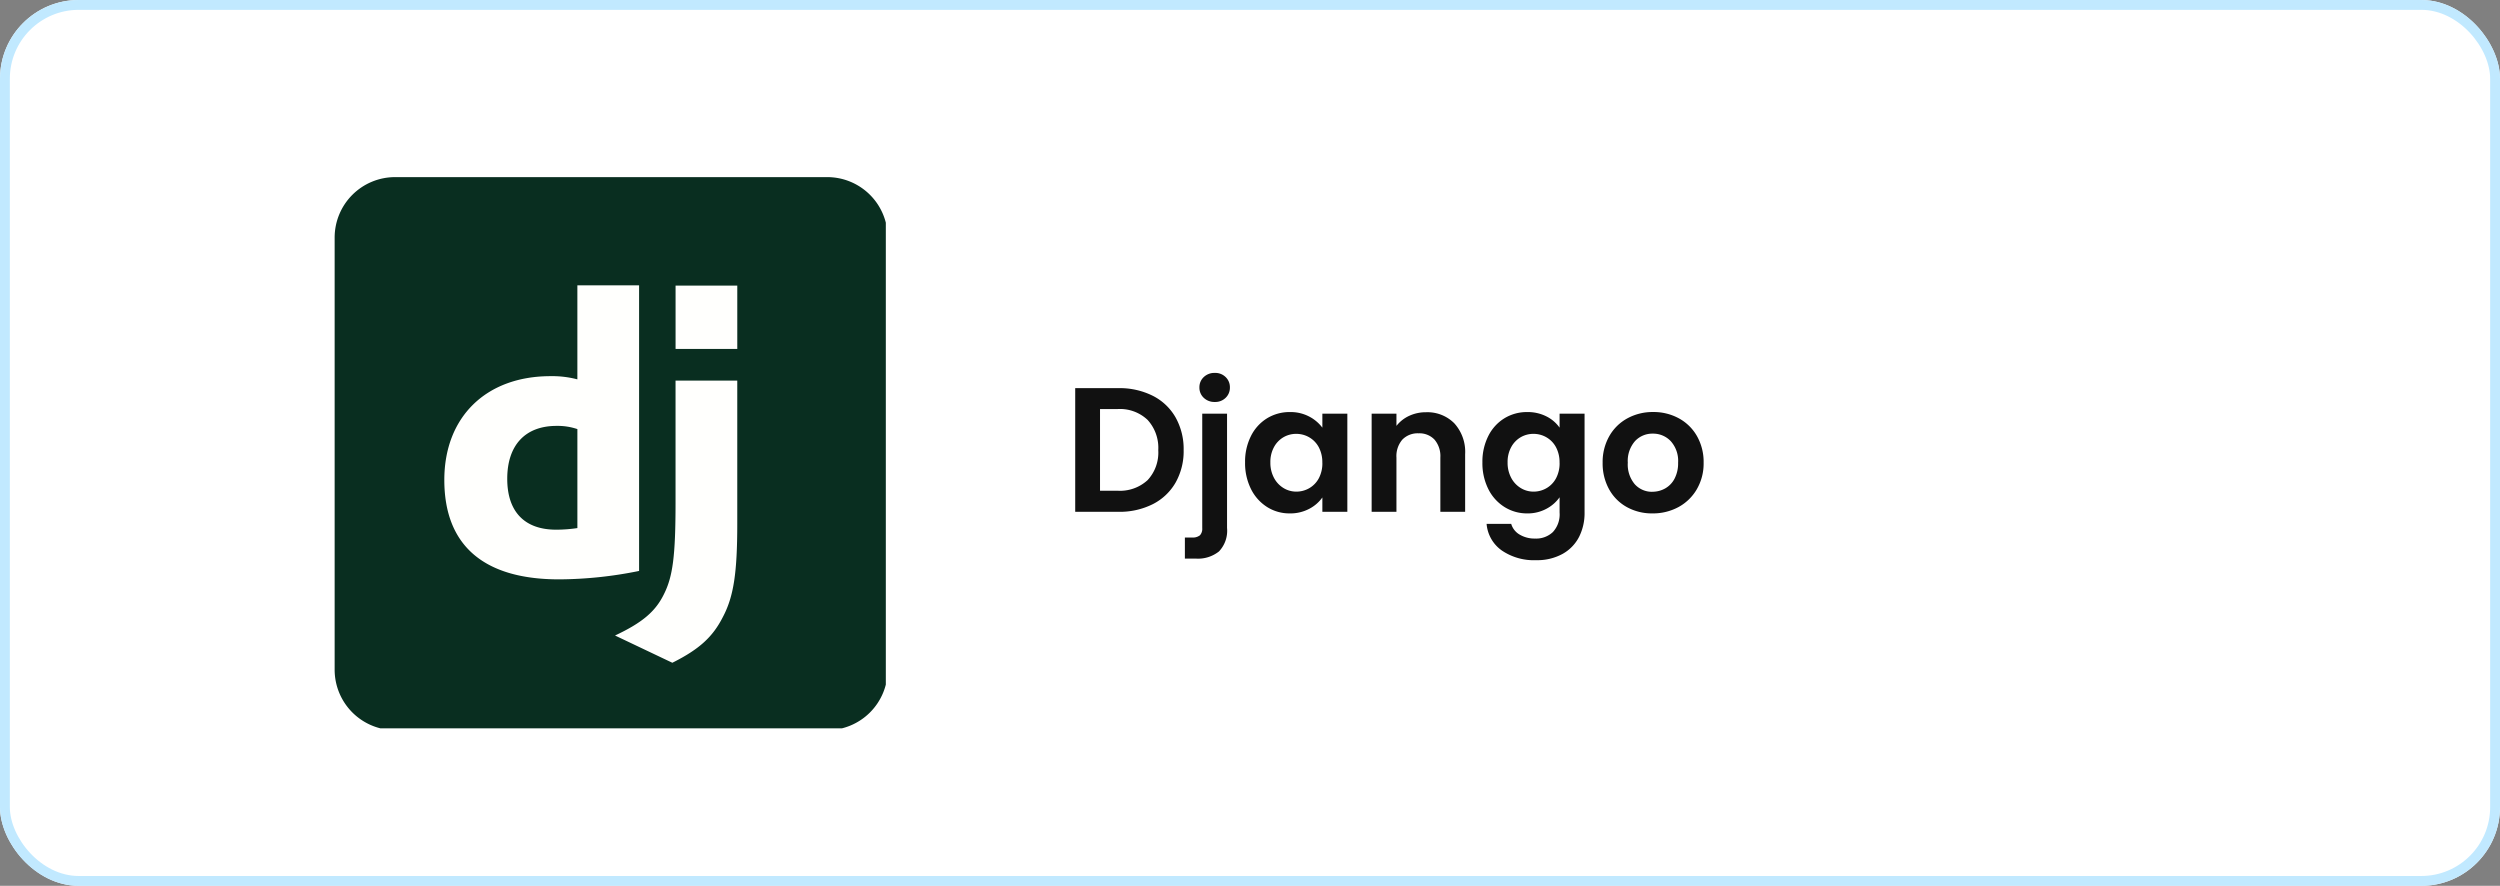 <svg xmlns="http://www.w3.org/2000/svg" xmlns:xlink="http://www.w3.org/1999/xlink" width="254" height="90" viewBox="0 0 254 90">
  <rect x="0" y="0" width="254" height="90" fill="#808080" stroke="none"/>
  <defs>
    <clipPath id="clip-path">
      <rect id="Rectangle_9031" data-name="Rectangle 9031" width="56" height="56" fill="none"/>
    </clipPath>
  </defs>
  <g id="django" transform="translate(20405 9729)">
    <g id="Rectangle_23741" data-name="Rectangle 23741" transform="translate(-20405 -9729)" fill="#fff" stroke="#c1e9ff" stroke-width="1">
      <rect width="254" height="90" rx="8" stroke="none"/>
      <rect x="0.5" y="0.5" width="253" height="89" rx="7.5" fill="none"/>
    </g>
    <path id="Path_155897" data-name="Path 155897" d="M5.634-12.564a7.5,7.5,0,0,1,3.483.774,5.53,5.53,0,0,1,2.322,2.2,6.568,6.568,0,0,1,.819,3.321,6.469,6.469,0,0,1-.819,3.3A5.562,5.562,0,0,1,9.117-.774,7.5,7.5,0,0,1,5.634,0H1.242V-12.564ZM5.544-2.142A4.139,4.139,0,0,0,8.6-3.222a4.113,4.113,0,0,0,1.08-3.042A4.208,4.208,0,0,0,8.6-9.333a4.08,4.08,0,0,0-3.06-1.107H3.762v8.3Zm9.882-9.018a1.559,1.559,0,0,1-1.125-.423,1.4,1.4,0,0,1-.441-1.053,1.4,1.4,0,0,1,.441-1.053,1.559,1.559,0,0,1,1.125-.423,1.5,1.5,0,0,1,1.1.423,1.414,1.414,0,0,1,.432,1.053,1.414,1.414,0,0,1-.432,1.053A1.5,1.5,0,0,1,15.426-11.16Zm1.242,12.8a3.051,3.051,0,0,1-.819,2.385,3.421,3.421,0,0,1-2.349.729H12.384V2.61h.72a1.157,1.157,0,0,0,.81-.225.976.976,0,0,0,.234-.729V-9.972h2.52ZM18.5-5.022a5.772,5.772,0,0,1,.6-2.682,4.42,4.42,0,0,1,1.638-1.8,4.361,4.361,0,0,1,2.313-.63,4.063,4.063,0,0,1,1.953.45A3.963,3.963,0,0,1,26.352-8.55V-9.972H28.89V0H26.352V-1.458A3.748,3.748,0,0,1,25.011-.3,4.1,4.1,0,0,1,23.04.162a4.238,4.238,0,0,1-2.3-.648,4.535,4.535,0,0,1-1.638-1.827A5.867,5.867,0,0,1,18.5-5.022Zm7.848.036a3.232,3.232,0,0,0-.36-1.575,2.538,2.538,0,0,0-.972-1.008,2.6,2.6,0,0,0-1.314-.351,2.552,2.552,0,0,0-1.3.342,2.575,2.575,0,0,0-.963,1,3.129,3.129,0,0,0-.369,1.557,3.233,3.233,0,0,0,.369,1.575,2.657,2.657,0,0,0,.972,1.035,2.469,2.469,0,0,0,1.287.36A2.6,2.6,0,0,0,25.02-2.4a2.538,2.538,0,0,0,.972-1.008A3.232,3.232,0,0,0,26.352-4.986Zm10.53-5.13a3.844,3.844,0,0,1,2.88,1.125,4.307,4.307,0,0,1,1.1,3.141V0H38.34V-5.508a2.586,2.586,0,0,0-.594-1.827,2.1,2.1,0,0,0-1.62-.639,2.156,2.156,0,0,0-1.647.639,2.561,2.561,0,0,0-.6,1.827V0h-2.52V-9.972h2.52V-8.73a3.481,3.481,0,0,1,1.287-1.017A3.981,3.981,0,0,1,36.882-10.116Zm10.278-.018a4.185,4.185,0,0,1,1.962.441A3.612,3.612,0,0,1,50.454-8.55V-9.972h2.538V.072a5.35,5.35,0,0,1-.558,2.475A4.143,4.143,0,0,1,50.76,4.275a5.351,5.351,0,0,1-2.7.639,5.768,5.768,0,0,1-3.483-.99,3.67,3.67,0,0,1-1.539-2.7h2.5a1.863,1.863,0,0,0,.855,1.089,2.979,2.979,0,0,0,1.593.405,2.465,2.465,0,0,0,1.782-.657A2.639,2.639,0,0,0,50.454.072V-1.476a3.828,3.828,0,0,1-1.341,1.17A4,4,0,0,1,47.16.162a4.283,4.283,0,0,1-2.3-.648,4.512,4.512,0,0,1-1.647-1.827,5.867,5.867,0,0,1-.6-2.709,5.772,5.772,0,0,1,.6-2.682,4.42,4.42,0,0,1,1.638-1.8A4.361,4.361,0,0,1,47.16-10.134Zm3.294,5.148a3.232,3.232,0,0,0-.36-1.575,2.538,2.538,0,0,0-.972-1.008,2.6,2.6,0,0,0-1.314-.351,2.552,2.552,0,0,0-1.3.342,2.575,2.575,0,0,0-.963,1,3.129,3.129,0,0,0-.369,1.557,3.233,3.233,0,0,0,.369,1.575,2.657,2.657,0,0,0,.972,1.035,2.469,2.469,0,0,0,1.287.36A2.6,2.6,0,0,0,49.122-2.4a2.538,2.538,0,0,0,.972-1.008A3.232,3.232,0,0,0,50.454-4.986ZM59.886.162a5.252,5.252,0,0,1-2.592-.639,4.6,4.6,0,0,1-1.809-1.809,5.421,5.421,0,0,1-.657-2.7,5.305,5.305,0,0,1,.675-2.7A4.691,4.691,0,0,1,57.348-9.5a5.355,5.355,0,0,1,2.61-.639,5.355,5.355,0,0,1,2.61.639,4.691,4.691,0,0,1,1.845,1.809,5.305,5.305,0,0,1,.675,2.7,5.2,5.2,0,0,1-.693,2.7A4.8,4.8,0,0,1,62.523-.477,5.443,5.443,0,0,1,59.886.162Zm0-2.2a2.621,2.621,0,0,0,1.287-.333,2.42,2.42,0,0,0,.963-1,3.367,3.367,0,0,0,.36-1.62,3,3,0,0,0-.747-2.187,2.456,2.456,0,0,0-1.827-.765,2.4,2.4,0,0,0-1.809.765,3.047,3.047,0,0,0-.729,2.187A3.1,3.1,0,0,0,58.095-2.8,2.341,2.341,0,0,0,59.886-2.034Z" transform="translate(-20297 -9677)" fill="#111"/>
    <g id="Group_80260" data-name="Group 80260" transform="translate(-20371 -9711.008)">
      <g id="Group_75424" data-name="Group 75424" transform="translate(0 0.008)" clip-path="url(#clip-path)">
        <path id="Path_151247" data-name="Path 151247" d="M6.145,0h43.9a6.145,6.145,0,0,1,6.145,6.145v43.9a6.145,6.145,0,0,1-6.145,6.145H6.145A6.145,6.145,0,0,1,0,50.041V6.145A6.145,6.145,0,0,1,6.145,0" transform="translate(0 -0.005)" fill="#092e20"/>
        <path id="Path_151248" data-name="Path 151248" d="M80.532,59.762V74.3c0,5.008-.366,7.411-1.466,9.487-1.018,2-2.362,3.258-5.13,4.642l-5.823-2.769c2.769-1.3,4.112-2.443,4.967-4.194.9-1.791,1.181-3.868,1.181-9.324V59.762Zm-9.975-9.683V79.1a41.368,41.368,0,0,1-8.143.855c-7.655,0-11.645-3.461-11.645-10.1,0-6.393,4.235-10.545,10.79-10.545a10.021,10.021,0,0,1,2.728.325V50.079ZM62.17,64.363c-3.176,0-5.008,1.954-5.008,5.374,0,3.339,1.751,5.171,4.968,5.171a14.614,14.614,0,0,0,2.158-.163V64.688a6.227,6.227,0,0,0-2.117-.325m18.363-7.817h-6.27V50.112h6.27Z" transform="translate(-39.626 -39.092)" fill="#fffffd"/>
      </g>
    </g>
  </g>
</svg>

